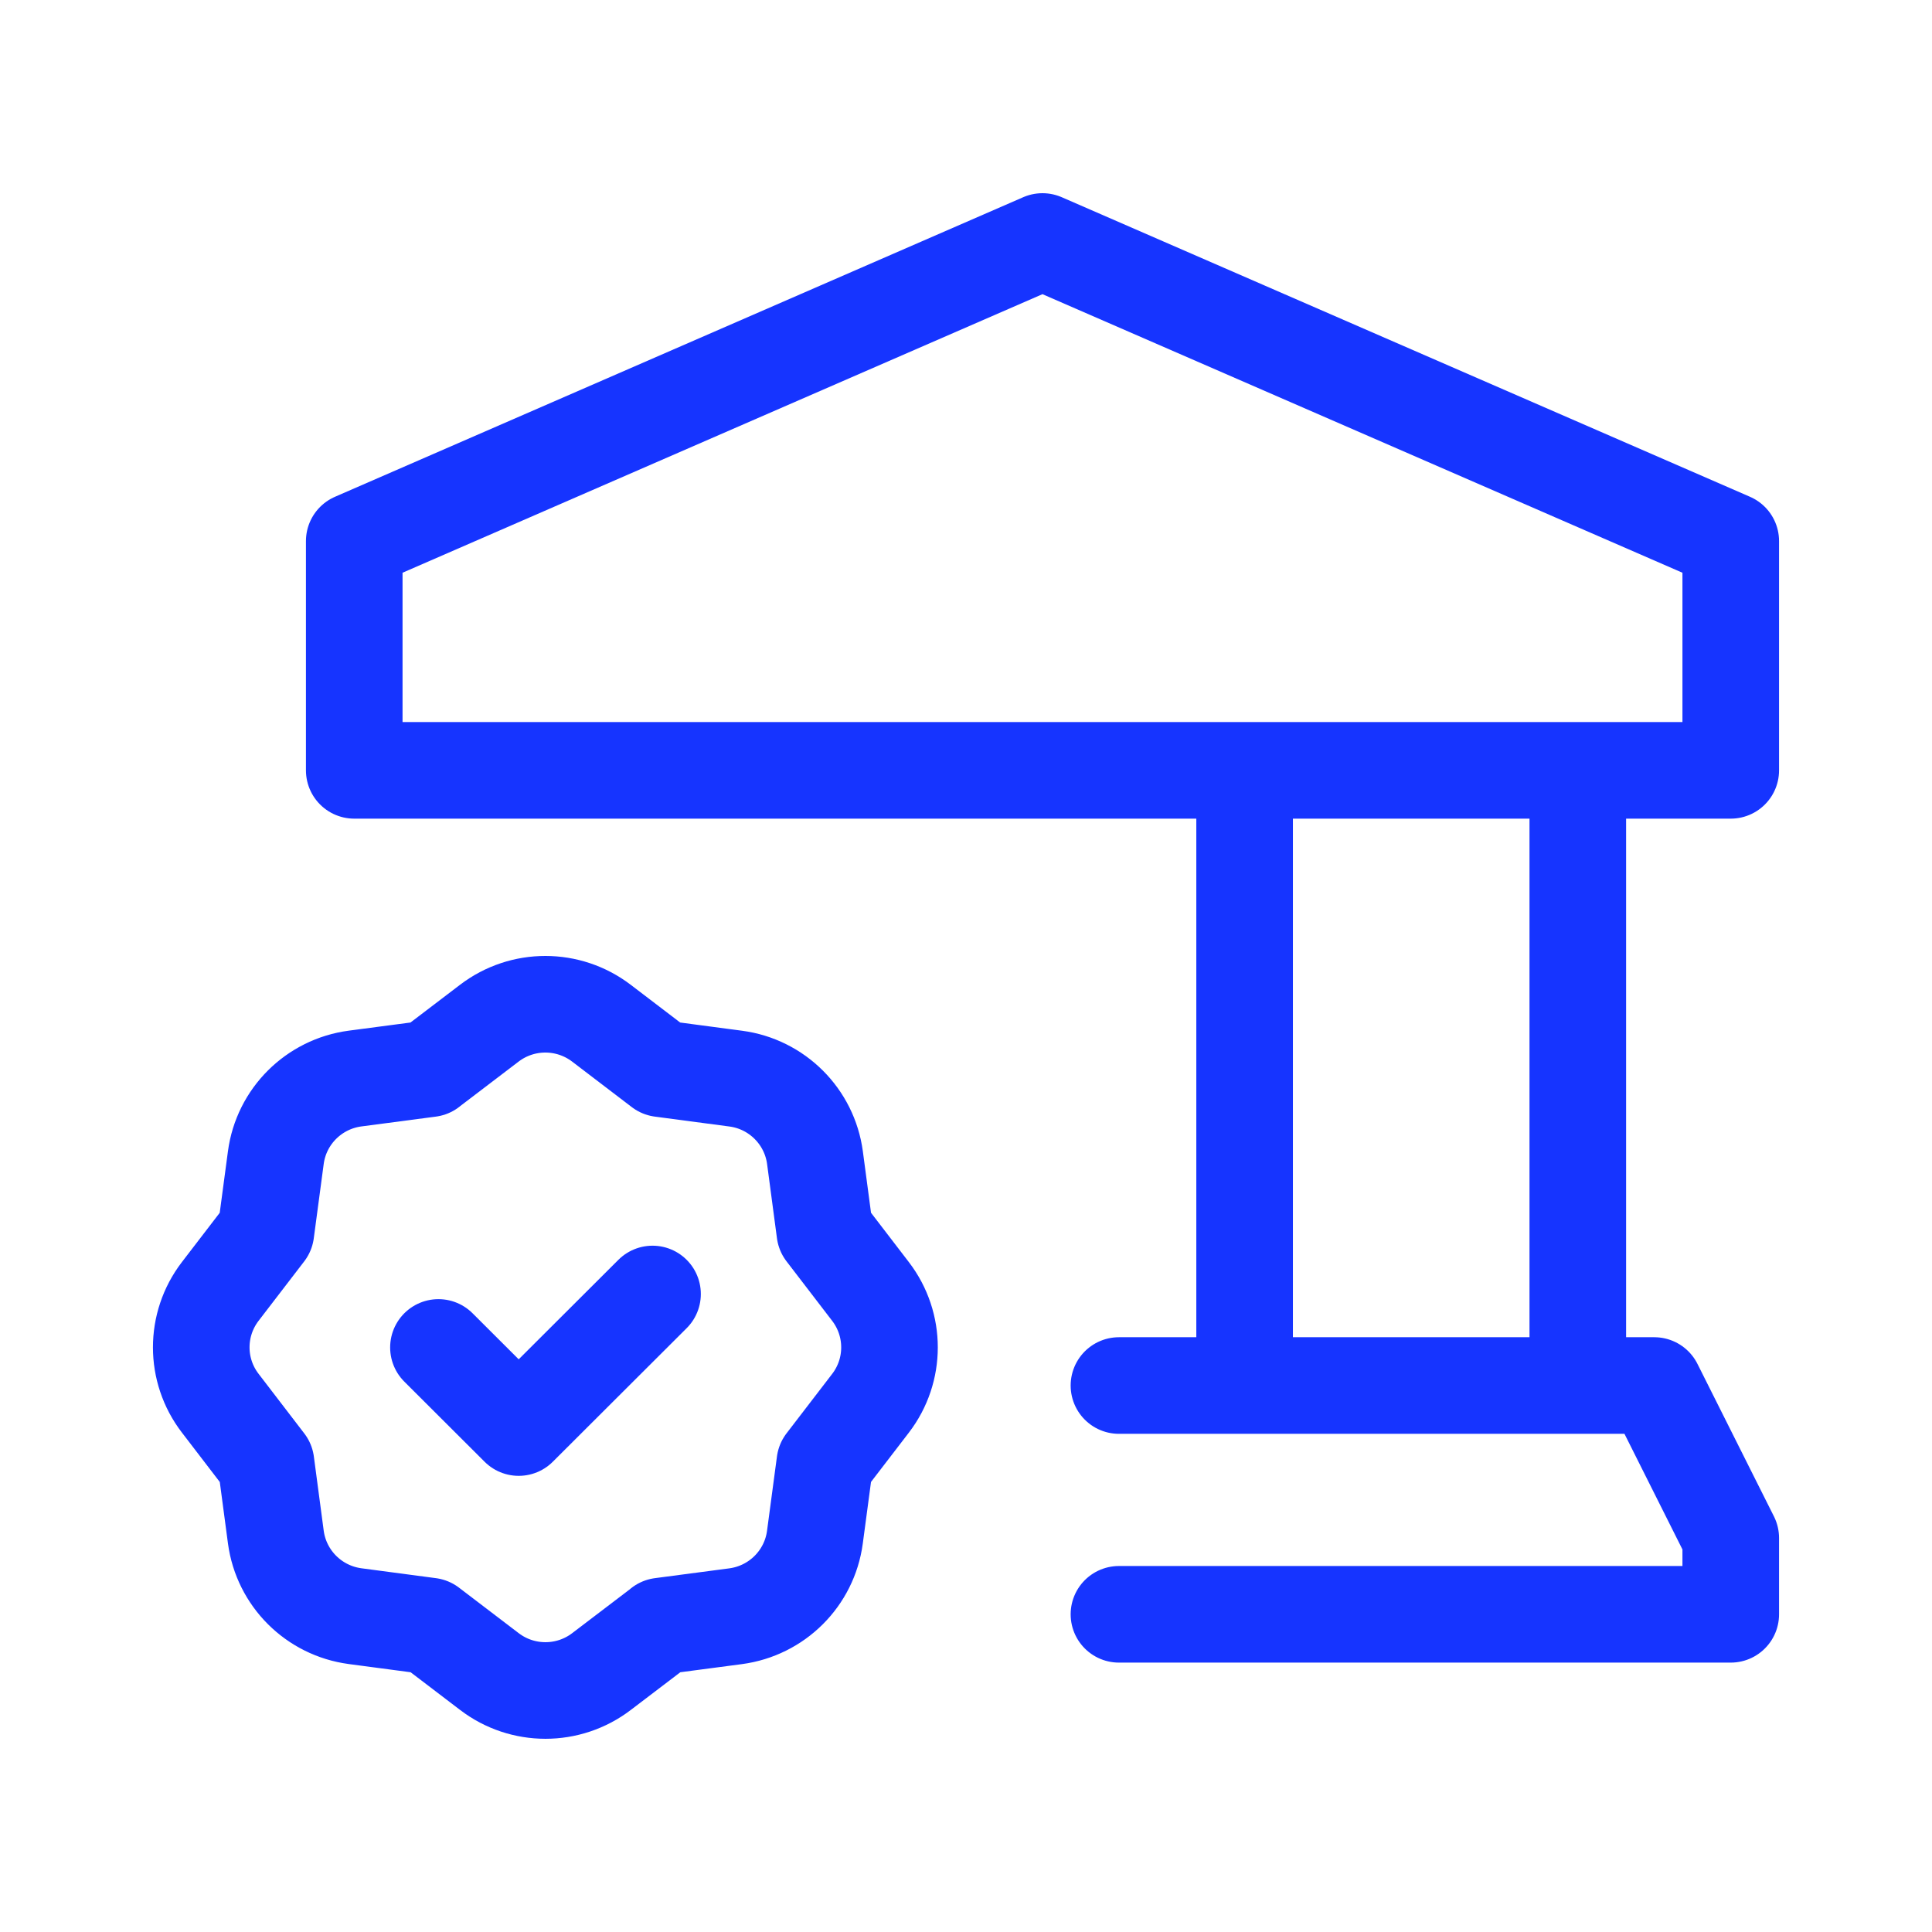<svg width="48" height="48" viewBox="0 0 48 48" fill="none" xmlns="http://www.w3.org/2000/svg">
<path d="M16.212 32.149L12.887 35.467L10.893 33.477M30.922 19.139V34.423M39.2 34.423V19.139M27.8 40.107H43V38.212L41.1 34.423H27.8M5.472 34.862L6.608 36.344L6.853 38.188C6.99 39.211 7.796 40.016 8.822 40.153L10.676 40.399L12.16 41.53C12.981 42.156 14.12 42.157 14.943 41.53L16.429 40.399H16.425L18.276 40.155C19.302 40.018 20.109 39.215 20.246 38.192L20.493 36.342C20.493 36.342 21.067 35.594 21.629 34.862C22.256 34.044 22.256 32.907 21.629 32.088L20.493 30.607L20.248 28.763C20.111 27.74 19.305 26.934 18.28 26.798L16.425 26.552L14.941 25.42C14.12 24.795 12.981 24.793 12.158 25.42L10.672 26.552H10.674L8.823 26.796C7.797 26.932 6.99 27.736 6.853 28.759L6.606 30.608C6.606 30.608 6.032 31.357 5.47 32.088C4.843 32.907 4.843 34.044 5.472 34.862ZM8.801 19.139H43V13.443L25.9 6L8.801 13.443V19.139Z" stroke="#1634FF" stroke-width="2.4" stroke-linecap="round" stroke-linejoin="round"/>
</svg>
